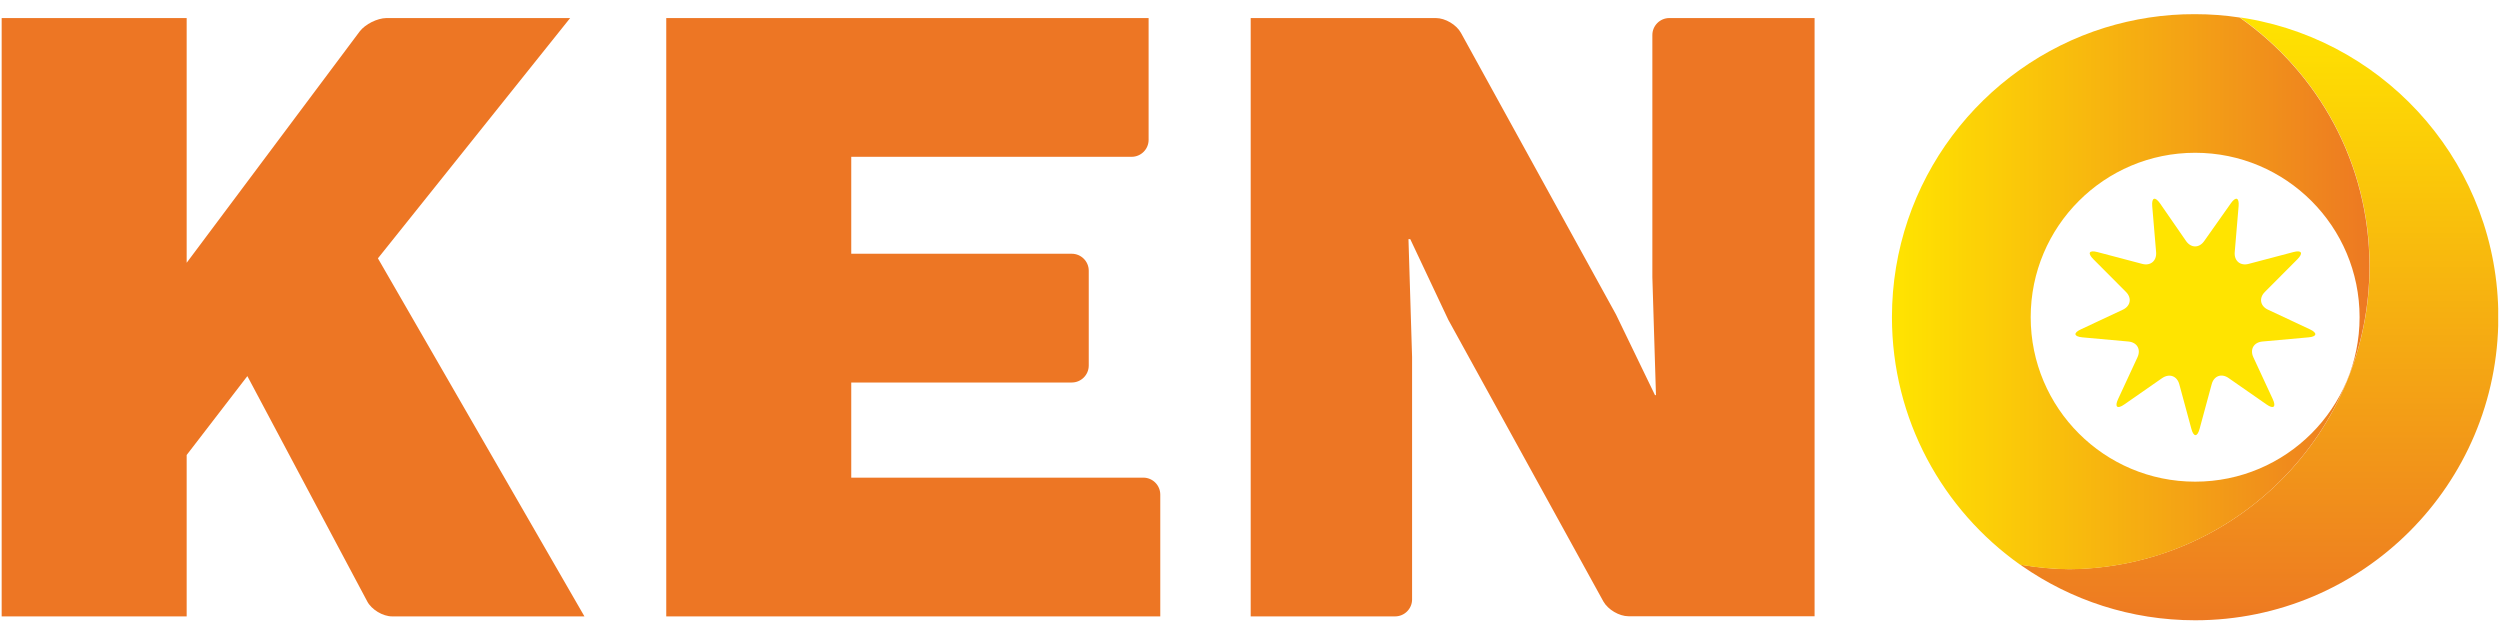 <?xml version="1.0" encoding="utf-8"?>
<!-- Generator: Adobe Illustrator 27.8.1, SVG Export Plug-In . SVG Version: 6.00 Build 0)  -->
<svg version="1.0" id="Warstwa_1" xmlns="http://www.w3.org/2000/svg" xmlns:xlink="http://www.w3.org/1999/xlink" x="0px" y="0px"
	 viewBox="0 0 180 45" style="enable-background:new 0 0 180 45;" xml:space="preserve">
<style type="text/css">
	
		.st0{clip-path:url(#SVGID_00000098180925423084705410000015697423773587064201_);fill:url(#SVGID_00000062911581958394382740000008682378518155474841_);}
	.st1{clip-path:url(#SVGID_00000041277991397482848390000002625898509621181630_);fill:#ED7624;}
	.st2{clip-path:url(#SVGID_00000041277991397482848390000002625898509621181630_);fill:#FFE400;}
	
		.st3{clip-path:url(#SVGID_00000108278550215187290590000004672015775374493107_);fill:url(#SVGID_00000023267938061197887410000003413155889534584473_);}
</style>
<g>
	<defs>
		<path id="SVGID_1_" d="M170.61,19.16c0,11.99-9.66,21.71-21.62,21.82c-1.14-0.01-2.27-0.12-3.36-0.3
			c-0.06-0.01-0.11-0.02-0.17-0.03l0,0l0.13,0.1c3.53,2.46,7.83,3.91,12.46,3.91c12.05,0,21.83-9.77,21.83-21.83
			c0-10.77-7.8-19.71-18.06-21.49c-0.04-0.01-0.4-0.06-0.56-0.09C166.91,5.2,170.61,11.75,170.61,19.16"/>
	</defs>
	<clipPath id="SVGID_00000152960553358510154410000008356615476092716933_">
		<use xlink:href="#SVGID_1_"  style="overflow:visible;"/>
	</clipPath>
	
		<linearGradient id="SVGID_00000152966557125647124960000009563379656099046803_" gradientUnits="userSpaceOnUse" x1="-180.698" y1="148.977" x2="-180.298" y2="148.977" gradientTransform="matrix(0 108.672 108.672 0 -16027.047 19638.086)">
		<stop  offset="0" style="stop-color:#FFE400"/>
		<stop  offset="1" style="stop-color:#ED7922"/>
	</linearGradient>
	
		<rect x="145.45" y="1.26" style="clip-path:url(#SVGID_00000152960553358510154410000008356615476092716933_);fill:url(#SVGID_00000152966557125647124960000009563379656099046803_);" width="34.42" height="43.41"/>
</g>
<g>
	<defs>
		<rect id="SVGID_00000165918277417783537090000007443642793354599857_" x="-19" y="-28.11" width="218" height="101.91"/>
	</defs>
	<clipPath id="SVGID_00000103980173058887263100000006219892742095848608_">
		<use xlink:href="#SVGID_00000165918277417783537090000007443642793354599857_"  style="overflow:visible;"/>
	</clipPath>
	<path style="clip-path:url(#SVGID_00000103980173058887263100000006219892742095848608_);fill:#ED7624;" d="M27.21,18.6L41.05,1.3
		H27.82c-0.66,0.01-1.52,0.44-1.92,0.96L13.44,18.92V1.3H0.12v43.08h13.32V32.76l4.37-5.68l6.25,11.75l2.38,4.47
		c0.31,0.59,1.12,1.08,1.79,1.08h13.85L27.21,18.6z"/>
	<path style="clip-path:url(#SVGID_00000103980173058887263100000006219892742095848608_);fill:#ED7624;" d="M82.32,34.39H61.29
		v-6.85h15.88c0.67,0,1.22-0.55,1.22-1.22v-6.83c0-0.67-0.55-1.22-1.22-1.22H61.29v-6.98h20.19c0.67,0,1.22-0.55,1.22-1.22V1.3
		H47.97v43.08h35.57v-8.77C83.54,34.94,82.99,34.39,82.32,34.39"/>
	<path style="clip-path:url(#SVGID_00000103980173058887263100000006219892742095848608_);fill:#ED7624;" d="M105.19,2.37
		c-0.32-0.59-1.13-1.07-1.81-1.07H90.05v43.08h10.4c0.67,0,1.22-0.55,1.22-1.22V25.71l-0.26-8.49h0.13l2.74,5.81l11.16,20.27
		c0.33,0.59,1.14,1.07,1.81,1.07h13.4V1.3h-10.46c-0.67,0-1.22,0.55-1.22,1.22v17.44l0.26,8.49h-0.07l-2.81-5.81L105.19,2.37z"/>
	<path style="clip-path:url(#SVGID_00000103980173058887263100000006219892742095848608_);fill:#FFE400;" d="M157.4,17.36
		c0.36,0.51,0.94,0.51,1.3,0l1.92-2.72c0.36-0.51,0.61-0.42,0.56,0.2l-0.28,3.32c-0.05,0.62,0.4,1,1,0.84l3.22-0.85
		c0.6-0.16,0.73,0.07,0.3,0.51l-2.35,2.36c-0.44,0.44-0.34,1.02,0.23,1.28l3.01,1.41c0.56,0.26,0.52,0.53-0.1,0.58l-3.32,0.3
		c-0.62,0.06-0.91,0.56-0.65,1.13l1.4,3.02c0.26,0.56,0.06,0.74-0.45,0.38l-2.73-1.9c-0.51-0.36-1.06-0.16-1.22,0.45l-0.87,3.21
		c-0.16,0.6-0.43,0.6-0.59,0l-0.87-3.21c-0.16-0.6-0.71-0.8-1.23-0.45l-2.73,1.9c-0.51,0.36-0.71,0.18-0.45-0.38l1.4-3.02
		c0.26-0.57-0.03-1.07-0.65-1.13l-3.32-0.3c-0.62-0.06-0.67-0.32-0.1-0.58l3.01-1.41c0.56-0.26,0.67-0.84,0.23-1.28l-2.35-2.36
		c-0.44-0.44-0.31-0.67,0.3-0.51l3.22,0.85c0.6,0.16,1.05-0.22,1-0.84l-0.28-3.32c-0.05-0.62,0.2-0.71,0.56-0.2L157.4,17.36z"/>
</g>
<g>
	<defs>
		<path id="SVGID_00000180337290638510877440000013389058771393514667_" d="M146.21,22.84c0-6.54,5.3-11.84,11.84-11.84
			c6.54,0,11.84,5.3,11.84,11.84s-5.3,11.84-11.84,11.84C151.51,34.68,146.21,29.38,146.21,22.84 M151.56,1.99
			c-8.88,2.76-15.34,11.05-15.34,20.85c0,7.36,3.65,13.87,9.23,17.82c0.06,0.01,0.11,0.02,0.17,0.03c1.1,0.18,2.22,0.28,3.36,0.3
			c11.96-0.11,21.62-9.84,21.62-21.82c0-7.41-3.7-13.96-9.35-17.91c0,0,0,0,0,0c-1.05-0.16-2.12-0.24-3.21-0.24
			C155.79,1.01,153.61,1.36,151.56,1.99"/>
	</defs>
	<clipPath id="SVGID_00000030465058807502775610000015403197910095589520_">
		<use xlink:href="#SVGID_00000180337290638510877440000013389058771393514667_"  style="overflow:visible;"/>
	</clipPath>
	
		<linearGradient id="SVGID_00000083086939313813441370000002433553899830955436_" gradientUnits="userSpaceOnUse" x1="-181.829" y1="149.963" x2="-181.43" y2="149.963" gradientTransform="matrix(86.088 0 0 -86.088 15789.497 12931.017)">
		<stop  offset="0" style="stop-color:#FFE400"/>
		<stop  offset="1" style="stop-color:#ED7922"/>
	</linearGradient>
	
		<rect x="136.22" y="1.01" style="clip-path:url(#SVGID_00000030465058807502775610000015403197910095589520_);fill:url(#SVGID_00000083086939313813441370000002433553899830955436_);" width="34.39" height="39.97"/>
</g>
</svg>

